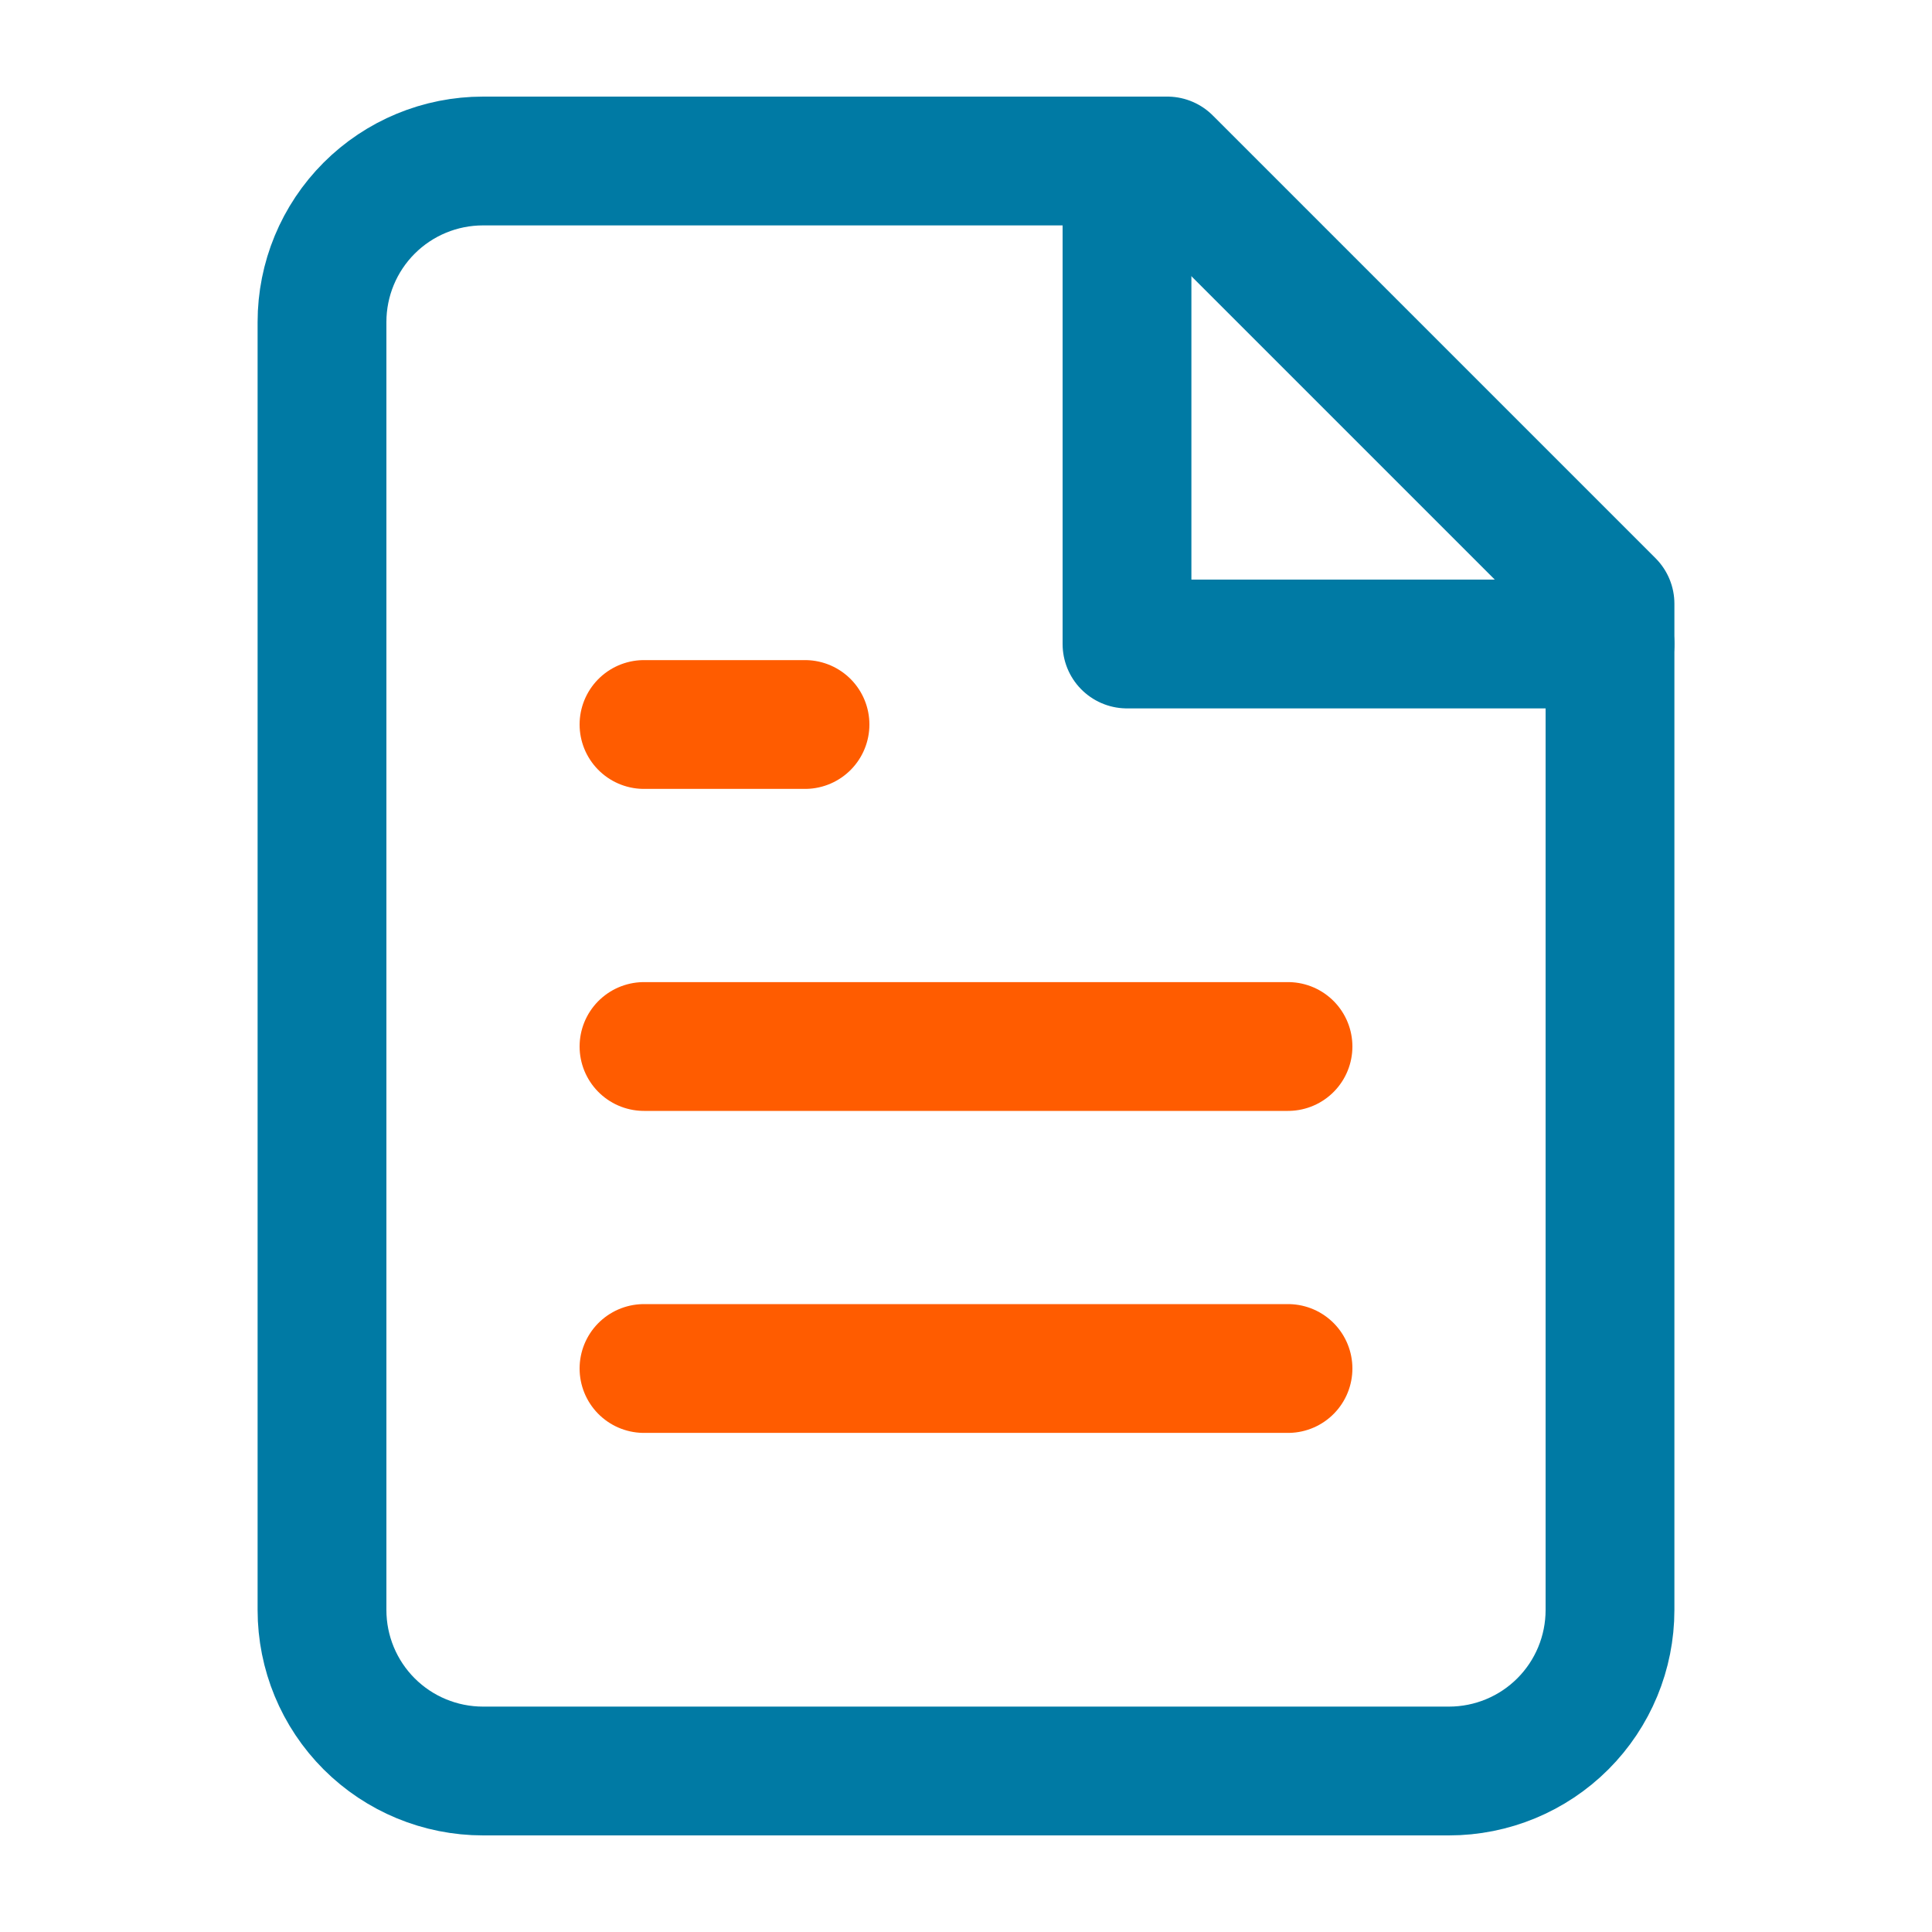 <svg width="30" height="30" viewBox="0 0 30 30" fill="none" xmlns="http://www.w3.org/2000/svg">
<path d="M18.125 2.5H7.5C6.837 2.5 6.201 2.763 5.732 3.232C5.263 3.701 5 4.337 5 5V25C5 25.663 5.263 26.299 5.732 26.768C6.201 27.237 6.837 27.5 7.5 27.5H22.5C23.163 27.5 23.799 27.237 24.268 26.768C24.737 26.299 25 25.663 25 25V9.375L18.125 2.5Z" stroke="#007AA4" stroke-width="2" stroke-linecap="round" stroke-linejoin="round"/>
<path d="M17.5 2.5V10H25" stroke="#007AA4" stroke-width="2" stroke-linecap="round" stroke-linejoin="round"/>
<path d="M20 16.25H10" stroke="#FF5C00" stroke-width="2" stroke-linecap="round" stroke-linejoin="round"/>
<path d="M20 21.25H10" stroke="#FF5C00" stroke-width="2" stroke-linecap="round" stroke-linejoin="round"/>
<path d="M12.5 11.25H10" stroke="#FF5C00" stroke-width="2" stroke-linecap="round" stroke-linejoin="round"/>
</svg>
